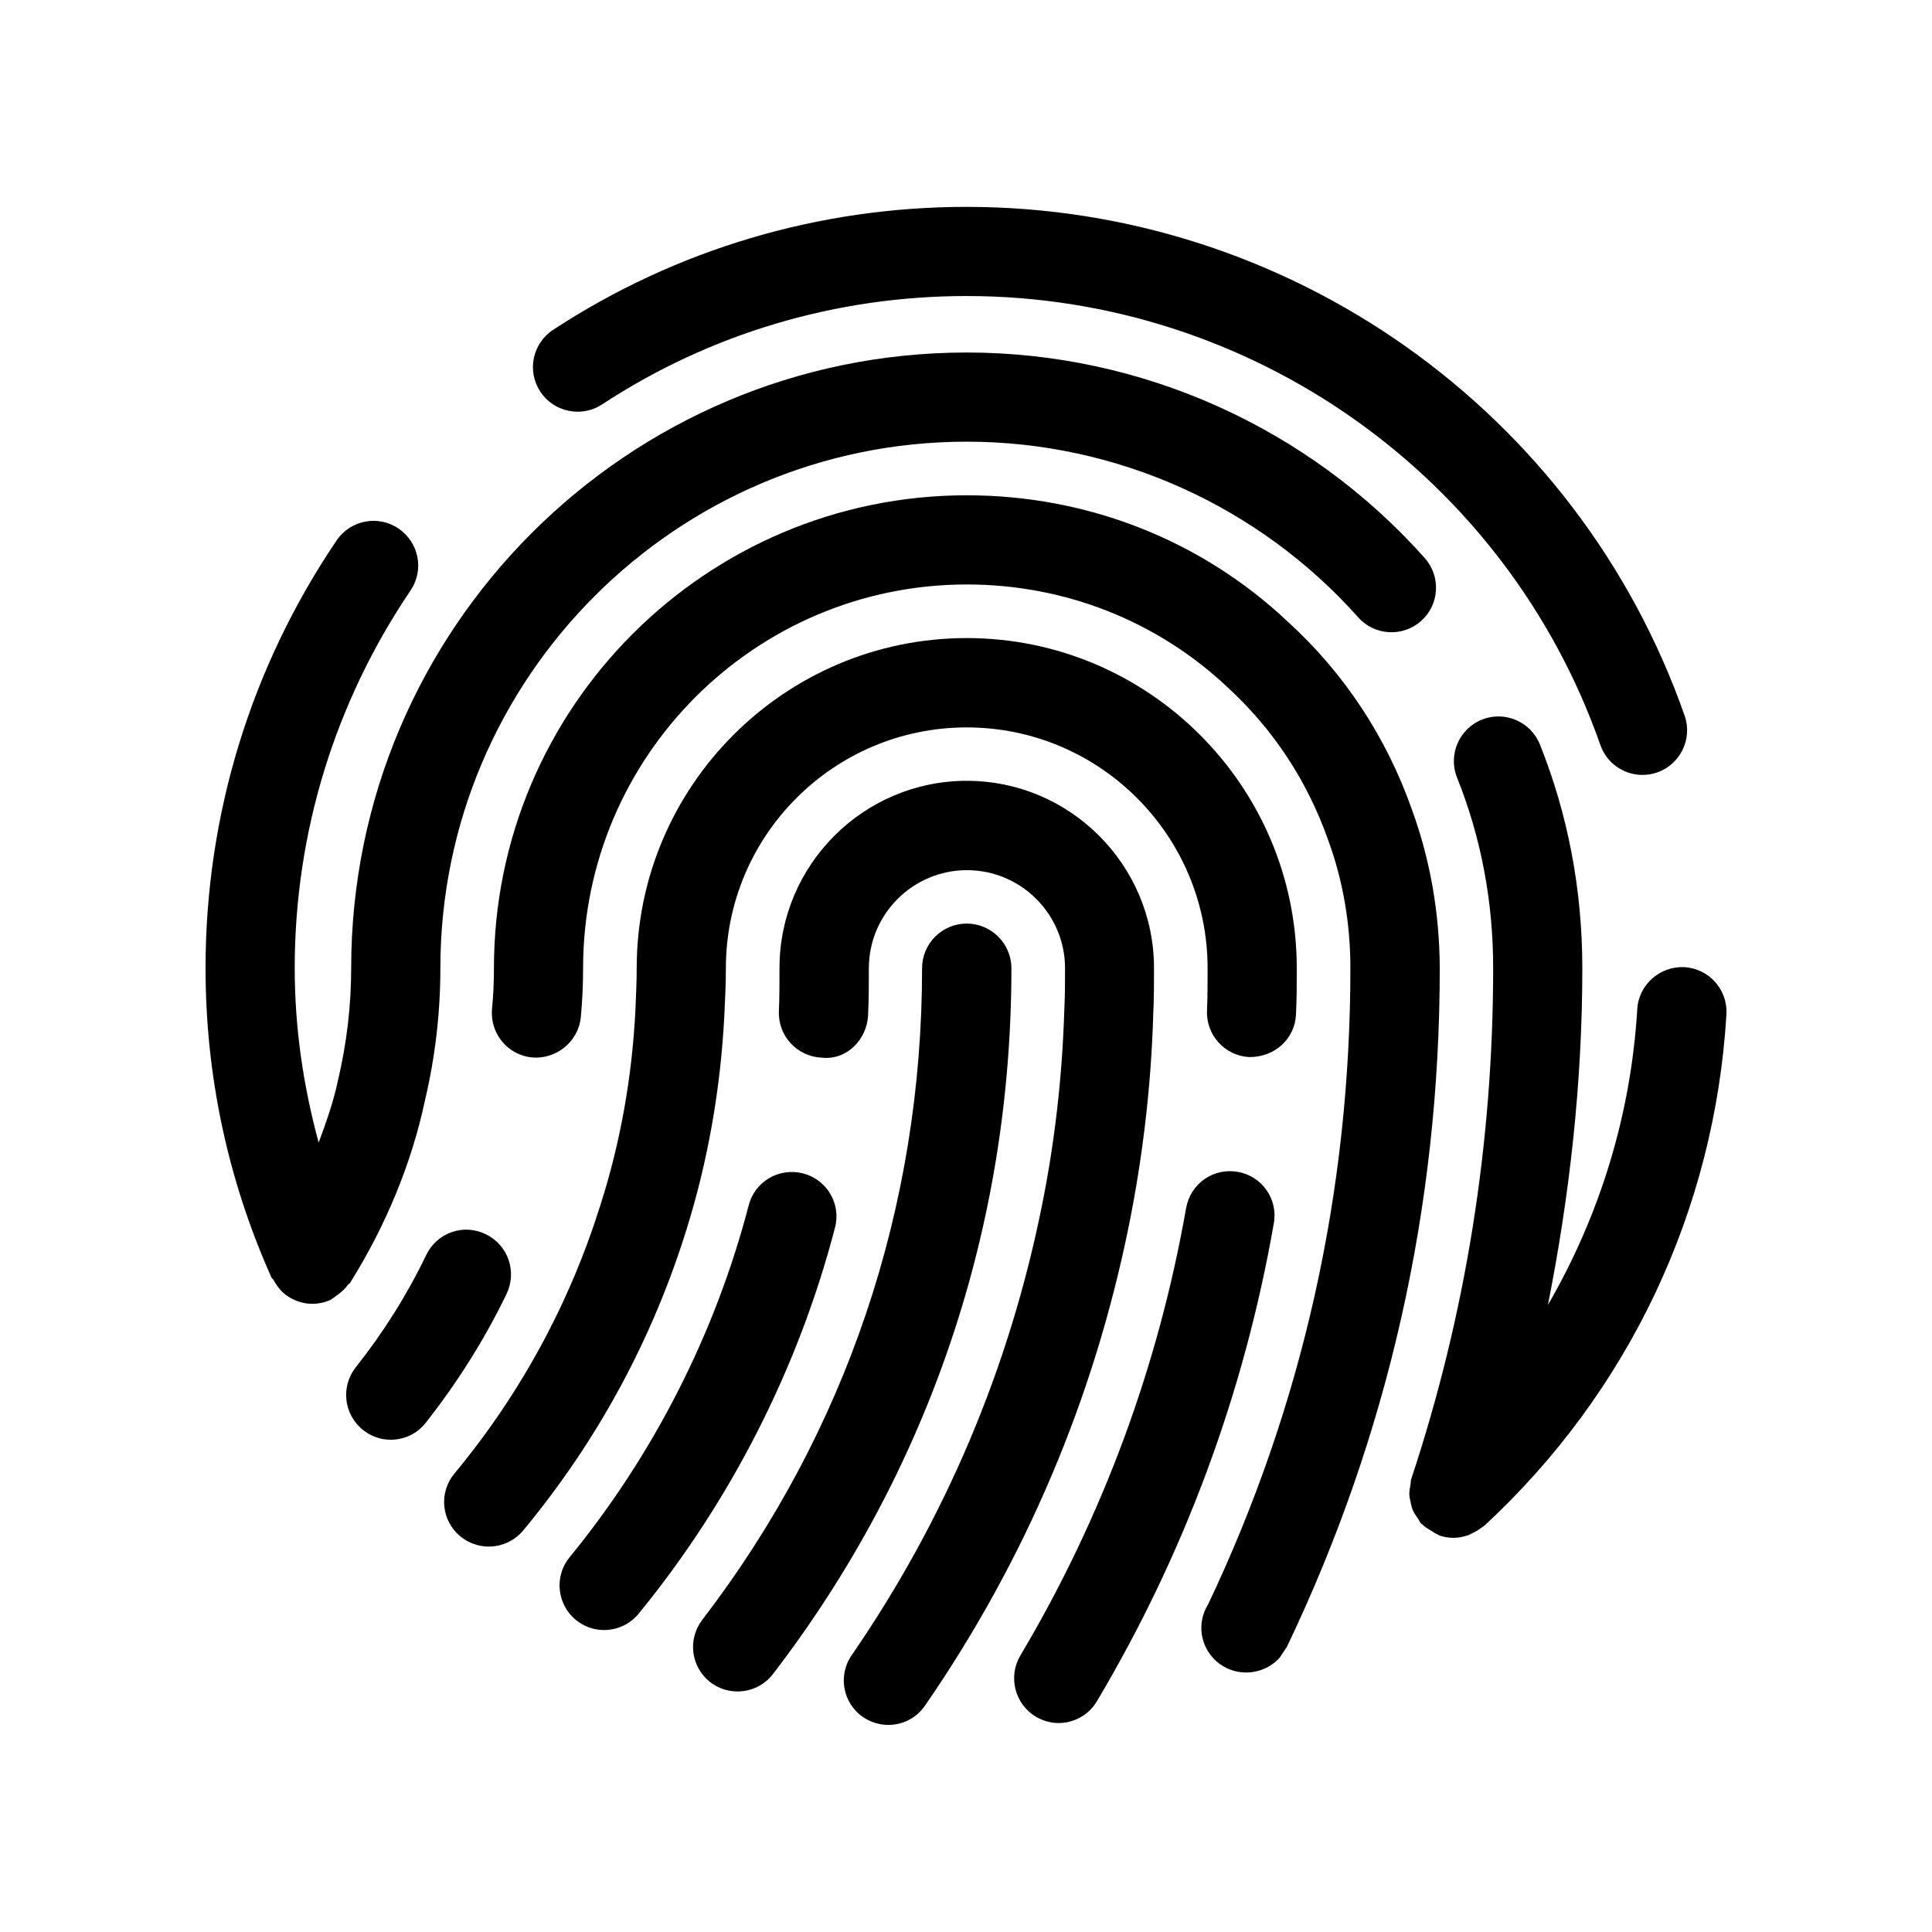 <?xml version="1.0" encoding="UTF-8"?>
<!-- Uploaded to: ICON Repo, www.svgrepo.com, Generator: ICON Repo Mixer Tools -->
<svg fill="#000000" width="800px" height="800px" version="1.1" viewBox="144 144 512 512" xmlns="http://www.w3.org/2000/svg">
 <g>
  <path d="m590.39 400.3c-6.449-0.301-12.09 4.586-12.496 11.082-1.664 28.012-9.926 54.715-23.68 78.441 5.793-29.223 9.117-58.996 9.117-89.273 0-20.656-3.777-40.605-11.234-59.246-2.418-6.047-9.32-9.02-15.367-6.602-6.047 2.418-9.02 9.32-6.602 15.367 6.348 15.82 9.574 32.797 9.574 50.43 0 46.5-7.305 92.047-21.715 135.47-0.152 0.504-0.102 1.008-0.203 1.512-0.152 0.805-0.301 1.613-0.301 2.469 0 0.754 0.203 1.461 0.352 2.168 0.152 0.754 0.301 1.461 0.605 2.168 0.352 0.754 0.805 1.41 1.309 2.117 0.301 0.402 0.453 0.906 0.805 1.309 0.152 0.152 0.301 0.203 0.453 0.352 0.656 0.656 1.41 1.059 2.215 1.562 0.605 0.402 1.211 0.805 1.863 1.059 0.152 0.051 0.25 0.203 0.402 0.25 1.258 0.402 2.469 0.605 3.727 0.605 1.359 0 2.672-0.301 3.93-0.707 0.402-0.152 0.754-0.402 1.109-0.555 0.855-0.402 1.715-0.906 2.469-1.512 0.152-0.152 0.352-0.203 0.555-0.352 38.254-35.363 61.125-83.527 64.25-135.62 0.352-6.5-4.586-12.094-11.137-12.496z"/>
  <path d="m518.19 358.59c-6.852-19.398-17.984-36.223-32.898-49.828-22.922-21.613-53.102-33.504-85.094-33.504-69.074 0-125.3 56.227-125.3 125.3 0 3.578-0.152 7.203-0.504 10.781-0.605 6.5 4.133 12.293 10.629 12.898 6.297 0.555 12.242-4.133 12.898-10.629 0.402-4.332 0.605-8.664 0.605-13.047 0-56.074 45.594-101.67 101.67-101.67 25.895 0 50.383 9.621 69.023 27.156 12.141 11.133 21.16 24.738 26.754 40.559 3.93 10.73 5.894 22.168 5.894 33.957 0 59.246-12.695 115.98-37.734 168.68-2.973 4.734-2.168 11.035 2.168 14.965 2.266 2.016 5.09 3.023 7.91 3.023 3.273 0 6.551-1.309 8.918-3.93l1.914-2.871c26.852-56.125 40.508-116.63 40.508-179.86-0.059-14.57-2.527-28.727-7.363-41.977z"/>
  <path d="m272.73 471.09c-5.894-2.922-12.949-0.402-15.77 5.492-5.039 10.48-11.336 20.504-18.691 29.773-4.031 5.141-3.176 12.543 1.965 16.625 2.168 1.715 4.734 2.57 7.305 2.57 3.477 0 6.953-1.512 9.27-4.484 8.414-10.68 15.617-22.117 21.41-34.109 2.875-5.992 0.406-13.047-5.488-15.867z"/>
  <path d="m472.04 454.56c-6.5-1.16-12.543 3.125-13.703 9.574-7.406 42.066-22.168 81.969-43.934 118.6-3.324 5.594-1.461 12.898 4.133 16.223 1.914 1.109 3.981 1.664 5.996 1.664 4.031 0 7.961-2.066 10.176-5.793 23.227-39.094 38.996-81.668 46.855-126.56 1.207-6.453-3.125-12.602-9.523-13.707z"/>
  <path d="m335.96 413.05c0.203-4.133 0.402-8.312 0.402-12.445 0-35.215 28.617-63.832 63.832-63.832 35.215 0 63.832 28.617 63.832 63.832 0 3.777 0 7.406-0.152 11.184-0.301 6.5 4.734 12.043 11.234 12.344 6.602 0.051 12.043-4.734 12.344-11.285 0.203-4.133 0.203-8.113 0.203-12.293 0-48.215-39.246-87.461-87.461-87.461-48.215 0-87.461 39.246-87.461 87.461 0 3.777-0.203 7.559-0.352 11.336-0.906 17.684-3.981 34.812-9.117 50.984-8.16 26.25-21.211 50.383-38.844 71.641-4.18 5.039-3.477 12.445 1.562 16.625 2.215 1.812 4.887 2.719 7.559 2.719 3.375 0 6.75-1.461 9.117-4.281 19.598-23.629 34.16-50.48 43.227-79.602 5.641-18.031 9.066-37.176 10.074-56.926z"/>
  <path d="m449.62 412.84c0.203-4.133 0.203-8.113 0.203-12.293 0-27.355-22.27-49.625-49.625-49.625s-49.625 22.27-49.625 49.625c0 3.777 0 7.559-0.152 11.387-0.301 6.5 4.734 12.043 11.285 12.344 6.602 0.805 12.043-4.734 12.344-11.234 0.203-4.133 0.203-8.312 0.203-12.445 0-14.359 11.688-25.996 25.996-25.996 14.359 0 25.996 11.688 25.996 25.996 0 3.777 0 7.406-0.203 11.336-0.555 17.684-2.57 35.117-5.996 51.941-8.664 42.875-25.594 82.828-50.332 118.75-3.727 5.391-2.367 12.746 3.023 16.426 2.066 1.41 4.383 2.066 6.699 2.066 3.777 0 7.457-1.812 9.723-5.141 26.602-38.594 44.789-81.465 54.059-127.46 3.629-18.031 5.848-36.824 6.402-55.668z"/>
  <path d="m356.82 454.96c-6.398-1.613-12.797 2.168-14.41 8.465-8.816 33.906-25.242 66.148-47.457 93.254-4.133 5.039-3.375 12.496 1.664 16.625 2.215 1.812 4.836 2.672 7.457 2.672 3.426 0 6.801-1.461 9.168-4.332 24.383-29.773 42.371-65.141 52.043-102.32 1.664-6.301-2.164-12.746-8.465-14.359z"/>
  <path d="m400.2 388.76c-6.551 0-11.84 5.289-11.84 11.84 0 63.328-20.152 123.03-58.242 172.66-3.981 5.188-3.023 12.594 2.168 16.574 2.168 1.664 4.684 2.418 7.203 2.418 3.527 0 7.055-1.613 9.371-4.637 41.312-53.809 63.176-118.5 63.176-187.07-0.047-6.492-5.336-11.785-11.836-11.785z"/>
  <path d="m236.77 483.98c9.621-15.418 16.324-31.789 19.852-48.367 2.719-11.488 4.082-23.277 4.082-35.066 0-76.934 62.574-139.5 139.5-139.5 39.598 0 77.387 16.977 103.73 46.551 4.332 4.887 11.84 5.289 16.676 0.957 4.887-4.332 5.289-11.789 0.957-16.676-30.832-34.613-75.066-54.461-121.37-54.461-89.93 0-163.13 73.203-163.13 163.13 0 9.926-1.16 19.902-3.527 29.875-1.16 5.543-3.074 10.934-5.09 16.375-4.082-15.012-6.348-30.43-6.348-46.25 0-35.82 10.629-70.383 30.684-100.05 3.68-5.391 2.266-12.746-3.176-16.426-5.391-3.68-12.746-2.266-16.426 3.176-22.723 33.605-34.711 72.75-34.711 113.3 0 28.516 5.894 56.125 17.48 82.02 0.102 0.25 0.352 0.352 0.504 0.555 0.906 1.715 2.117 3.324 3.879 4.434 0.051 0.051 0.102 0.102 0.152 0.102 0 0 0.051 0.051 0.051 0.051 1.965 1.211 4.133 1.812 6.246 1.812 1.613 0 3.273-0.352 4.836-1.059 0.152-0.051 0.25-0.203 0.402-0.301 0.453-0.203 0.754-0.555 1.211-0.855 1.16-0.805 2.168-1.715 2.973-2.82 0.102-0.152 0.402-0.254 0.555-0.504z"/>
  <path d="m303.57 251.17c28.617-18.793 62.02-28.719 96.582-28.719 75.52 0 143.03 47.812 167.97 119 1.715 4.887 6.297 7.91 11.133 7.91 1.309 0 2.621-0.203 3.93-0.656 6.144-2.168 9.422-8.918 7.254-15.062-28.266-80.66-104.74-134.82-190.29-134.82-39.195 0-77.082 11.285-109.58 32.598-5.441 3.578-7.004 10.883-3.375 16.375 3.578 5.441 10.934 6.953 16.375 3.375z"/>
 </g>
</svg>